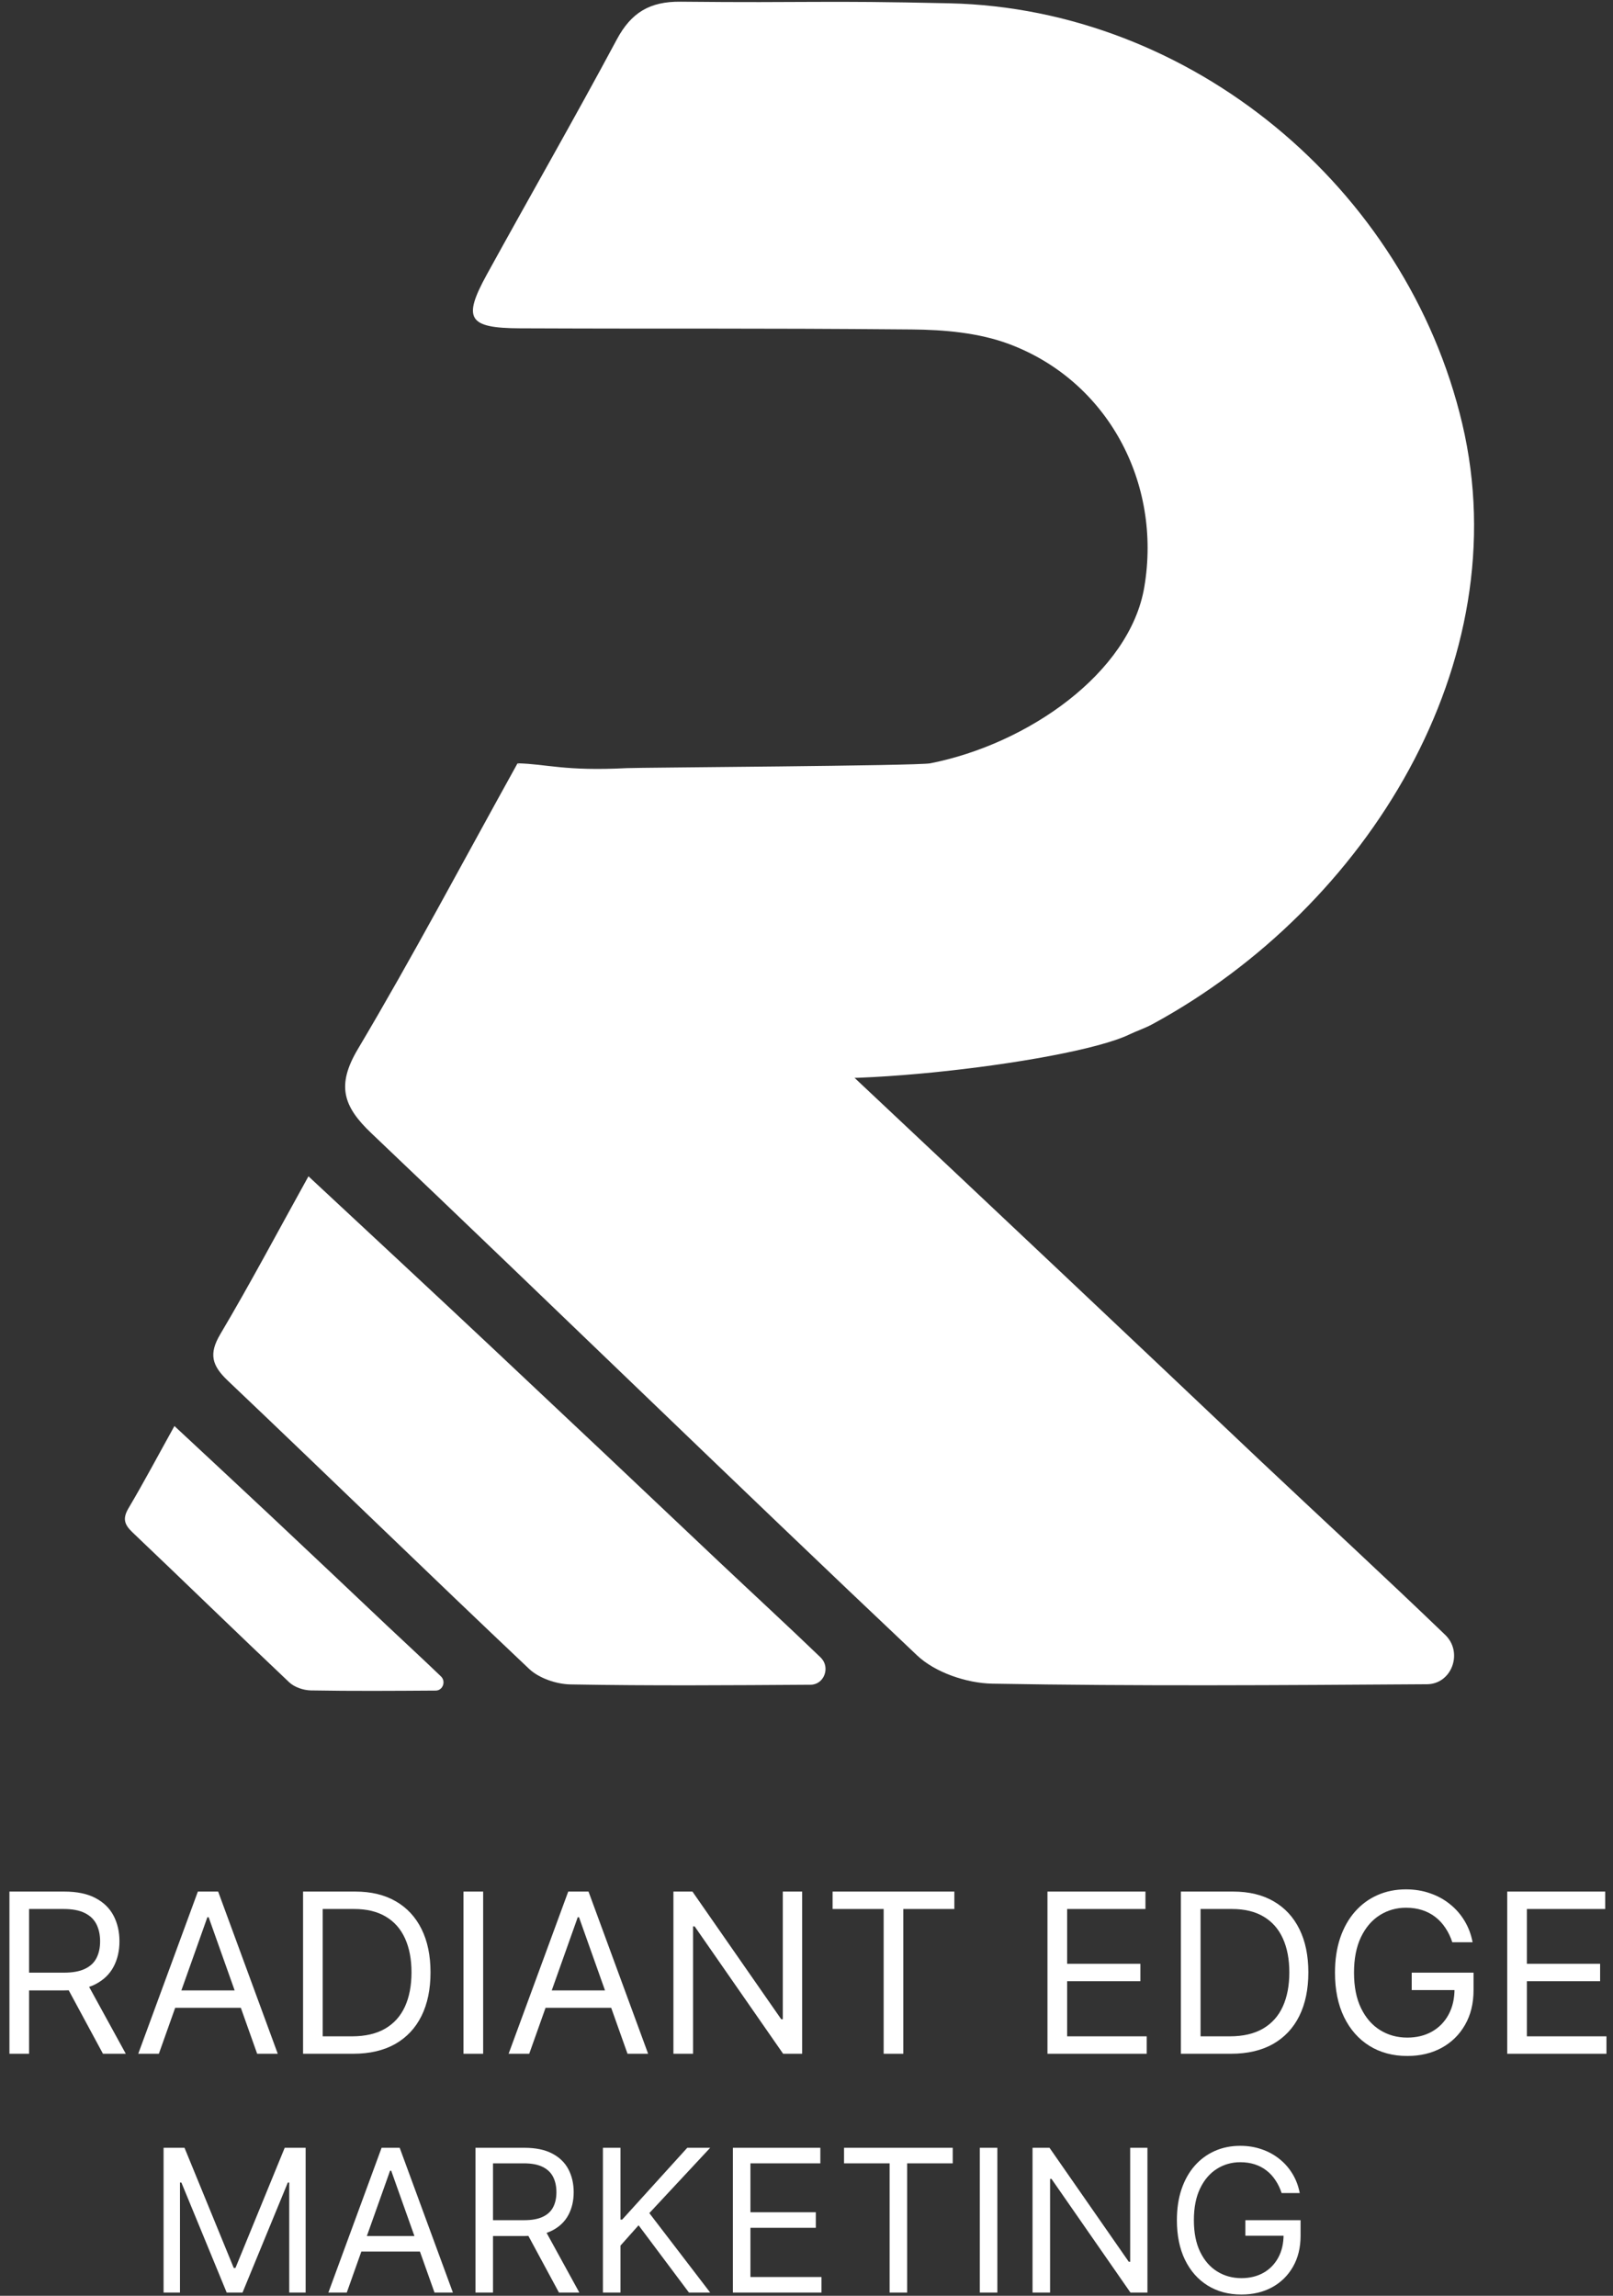 <svg width="156" height="222" viewBox="0 0 156 222" fill="none" xmlns="http://www.w3.org/2000/svg">
<rect x="0" y="0" width="156" height="222" fill="#333333" stroke="none"/>
<path d="M145.769 198.595V182.912H155.245V184.597H147.67V189.896H154.754V191.58H147.67V196.91H155.367V198.595H145.769Z" fill="white"/>
<path d="M140.458 187.813C140.289 187.297 140.067 186.835 139.791 186.427C139.52 186.013 139.196 185.661 138.817 185.37C138.444 185.079 138.02 184.857 137.545 184.704C137.069 184.551 136.548 184.474 135.981 184.474C135.051 184.474 134.205 184.714 133.443 185.194C132.682 185.674 132.076 186.381 131.626 187.315C131.177 188.249 130.952 189.396 130.952 190.753C130.952 192.111 131.179 193.258 131.634 194.192C132.089 195.126 132.705 195.833 133.482 196.313C134.258 196.793 135.132 197.033 136.104 197.033C137.003 197.033 137.795 196.841 138.48 196.458C139.17 196.07 139.707 195.524 140.09 194.82C140.478 194.11 140.673 193.275 140.673 192.316L141.255 192.438H136.533V190.753H142.513V192.438C142.513 193.73 142.237 194.853 141.685 195.807C141.138 196.762 140.381 197.502 139.415 198.028C138.455 198.549 137.351 198.809 136.104 198.809C134.713 198.809 133.492 198.483 132.439 197.829C131.391 197.176 130.574 196.247 129.986 195.042C129.403 193.837 129.112 192.408 129.112 190.753C129.112 189.513 129.278 188.398 129.61 187.407C129.947 186.412 130.423 185.564 131.036 184.865C131.649 184.165 132.375 183.629 133.213 183.257C134.051 182.884 134.974 182.698 135.981 182.698C136.809 182.698 137.581 182.823 138.296 183.073C139.017 183.318 139.658 183.668 140.22 184.122C140.788 184.571 141.26 185.11 141.639 185.738C142.017 186.361 142.277 187.052 142.421 187.813H140.458Z" fill="white"/>
<path d="M119.054 198.595H114.208V182.912H119.268C120.791 182.912 122.095 183.226 123.178 183.854C124.262 184.477 125.092 185.373 125.67 186.542C126.247 187.706 126.536 189.099 126.536 190.723C126.536 192.356 126.245 193.763 125.662 194.942C125.079 196.116 124.231 197.02 123.117 197.653C122.003 198.281 120.648 198.595 119.054 198.595ZM116.11 196.91H118.931C120.229 196.91 121.305 196.66 122.158 196.16C123.012 195.659 123.648 194.947 124.067 194.023C124.487 193.099 124.696 191.999 124.696 190.723C124.696 189.457 124.489 188.367 124.075 187.453C123.661 186.534 123.043 185.83 122.22 185.34C121.397 184.844 120.372 184.597 119.146 184.597H116.11V196.91Z" fill="white"/>
<path d="M101.306 198.595V182.912H110.782V184.597H103.207V189.896H110.291V191.58H103.207V196.91H110.904V198.595H101.306Z" fill="white"/>
<path d="M80.524 184.597V182.912H92.3V184.597H87.363V198.595H85.462V184.597H80.524Z" fill="white"/>
<path d="M77.579 182.912V198.595H75.739L67.183 186.281H67.03V198.595H65.129V182.912H66.969L75.555 195.256H75.708V182.912H77.579Z" fill="white"/>
<path d="M51.184 198.595H49.19L54.956 182.912H56.918L62.683 198.595H60.69L55.998 185.393H55.876L51.184 198.595ZM51.92 192.469H59.954V194.153H51.92V192.469Z" fill="white"/>
<path d="M46.727 182.912V198.595H44.826V182.912H46.727Z" fill="white"/>
<path d="M34.155 198.595H29.31V182.912H34.369C35.892 182.912 37.196 183.226 38.279 183.854C39.363 184.477 40.193 185.373 40.771 186.542C41.348 187.706 41.637 189.099 41.637 190.723C41.637 192.356 41.346 193.763 40.763 194.942C40.18 196.116 39.332 197.02 38.218 197.653C37.104 198.281 35.749 198.595 34.155 198.595ZM31.211 196.91H34.032C35.33 196.91 36.406 196.66 37.26 196.16C38.113 195.659 38.749 194.947 39.169 194.023C39.588 193.099 39.797 191.999 39.797 190.723C39.797 189.457 39.59 188.367 39.176 187.453C38.762 186.534 38.144 185.83 37.321 185.34C36.498 184.844 35.473 184.597 34.247 184.597H31.211V196.91Z" fill="white"/>
<path d="M15.364 198.595H13.371L19.136 182.912H21.099L26.864 198.595H24.871L20.179 185.393H20.056L15.364 198.595ZM16.1 192.469H24.135V194.153H16.1V192.469Z" fill="white"/>
<path d="M0.912 198.595V182.912H6.217C7.443 182.912 8.45 183.121 9.237 183.54C10.024 183.954 10.607 184.523 10.985 185.248C11.363 185.973 11.553 186.797 11.553 187.721C11.553 188.645 11.363 189.464 10.985 190.179C10.607 190.894 10.027 191.455 9.245 191.864C8.463 192.267 7.464 192.469 6.247 192.469H1.954V190.753H6.186C7.024 190.753 7.699 190.631 8.21 190.386C8.726 190.141 9.099 189.794 9.329 189.344C9.564 188.89 9.682 188.349 9.682 187.721C9.682 187.093 9.564 186.544 9.329 186.075C9.094 185.605 8.719 185.243 8.202 184.987C7.686 184.727 7.004 184.597 6.155 184.597H2.813V198.595H0.912ZM8.302 191.55L12.166 198.595H9.958L6.155 191.55H8.302Z" fill="white"/>
<path d="M123.95 212.063C123.799 211.603 123.601 211.19 123.354 210.826C123.113 210.457 122.823 210.142 122.485 209.883C122.152 209.623 121.774 209.425 121.349 209.288C120.925 209.151 120.46 209.083 119.954 209.083C119.123 209.083 118.368 209.297 117.689 209.725C117.009 210.154 116.468 210.785 116.067 211.619C115.665 212.452 115.465 213.475 115.465 214.688C115.465 215.9 115.668 216.923 116.074 217.756C116.48 218.59 117.029 219.221 117.723 219.65C118.416 220.078 119.196 220.292 120.063 220.292C120.866 220.292 121.573 220.121 122.184 219.78C122.8 219.433 123.279 218.946 123.621 218.317C123.968 217.684 124.141 216.939 124.141 216.082L124.661 216.191H120.446V214.688H125.784V216.191C125.784 217.344 125.537 218.347 125.045 219.199C124.556 220.051 123.881 220.712 123.019 221.181C122.161 221.646 121.176 221.878 120.063 221.878C118.822 221.878 117.732 221.586 116.792 221.003C115.857 220.42 115.127 219.591 114.602 218.515C114.082 217.44 113.822 216.164 113.822 214.688C113.822 213.58 113.971 212.585 114.267 211.701C114.568 210.812 114.992 210.056 115.54 209.431C116.087 208.807 116.735 208.329 117.483 207.996C118.231 207.663 119.055 207.497 119.954 207.497C120.693 207.497 121.381 207.609 122.02 207.832C122.663 208.051 123.236 208.363 123.738 208.768C124.244 209.169 124.666 209.65 125.004 210.211C125.341 210.767 125.574 211.384 125.702 212.063H123.95Z" fill="white"/>
<path d="M110.974 207.688V221.687H109.331L101.695 210.696H101.558V221.687H99.861V207.688H101.503L109.167 218.707H109.304V207.688H110.974Z" fill="white"/>
<path d="M96.458 207.688V221.687H94.761V207.688H96.458Z" fill="white"/>
<path d="M81.631 209.192V207.688H92.142V209.192H87.735V221.687H86.038V209.192H81.631Z" fill="white"/>
<path d="M70.881 221.687V207.688H79.339V209.192H72.578V213.922H78.901V215.426H72.578V220.183H79.449V221.687H70.881Z" fill="white"/>
<path d="M58.311 221.687V207.688H60.008V214.633H60.172L66.468 207.688H68.685L62.8 214.004L68.685 221.687H66.632L61.76 215.18L60.008 217.148V221.687H58.311Z" fill="white"/>
<path d="M45.985 221.687V207.688H50.72C51.815 207.688 52.714 207.875 53.416 208.249C54.119 208.618 54.639 209.126 54.976 209.773C55.314 210.42 55.483 211.156 55.483 211.981C55.483 212.806 55.314 213.537 54.976 214.175C54.639 214.813 54.121 215.314 53.423 215.679C52.725 216.039 51.833 216.219 50.748 216.219H46.916V214.688H50.693C51.441 214.688 52.043 214.578 52.499 214.359C52.96 214.141 53.293 213.831 53.498 213.43C53.708 213.024 53.813 212.541 53.813 211.981C53.813 211.42 53.708 210.931 53.498 210.511C53.288 210.092 52.953 209.769 52.492 209.541C52.032 209.308 51.423 209.192 50.665 209.192H47.682V221.687H45.985ZM52.581 215.398L56.03 221.687H54.059L50.665 215.398H52.581Z" fill="white"/>
<path d="M33.538 221.687H31.759L36.905 207.688H38.656L43.802 221.687H42.023L37.835 209.903H37.726L33.538 221.687ZM34.195 216.219H41.366V217.722H34.195V216.219Z" fill="white"/>
<path d="M15.82 207.688H17.845L22.608 219.308H22.772L27.535 207.688H29.56V221.687H27.973V211.051H27.836L23.456 221.687H21.924L17.544 211.051H17.407V221.687H15.82V207.688Z" fill="white"/>
<path d="M50.053 73.812C52.887 73.874 54.559 74.586 60.627 74.276C61.835 74.216 88.727 74.058 89.97 73.812C99.394 71.954 109.26 65.081 110.668 56.781C112.387 46.653 107.092 36.809 97.575 33.262C94.667 32.178 91.331 31.884 88.186 31.858C71.587 31.719 66.897 31.815 50.297 31.748C45.259 31.728 44.737 30.819 47.08 26.551C51.251 18.964 55.565 11.449 59.654 3.816C61.049 1.211 62.852 0.133 65.823 0.164C78.463 0.294 79.198 0.031 91.834 0.319C115.155 0.839 136.032 18.102 141.426 40.995C146.841 63.979 132.281 87.725 111.484 99.021C110.709 99.444 109.934 99.69 109.251 100.02C103.296 102.904 76.321 105.869 73.545 103.291C65.88 96.17 53.099 96.109 45.041 89.467C42.84 87.65 52.175 74.981 50.053 73.812Z" fill="white"/>
<path d="M50.053 73.811C61.193 84.198 71.777 94.011 82.293 103.893C95.486 116.285 108.652 128.706 121.791 141.156C127.768 146.79 133.812 152.354 139.729 158.048C139.784 158.099 139.835 158.152 139.884 158.203C141.476 159.906 140.368 162.823 138.04 162.863H138C123.989 162.955 109.976 163.058 95.97 162.808C93.499 162.763 90.453 161.735 88.699 160.078C71.002 143.357 53.571 126.362 35.926 109.59C33.147 106.959 32.545 104.921 34.61 101.445C39.878 92.58 44.707 83.452 50.053 73.811Z" fill="white"/>
<path d="M29.832 113.747C35.982 119.475 41.825 124.894 47.633 130.354C54.917 137.195 62.186 144.053 69.44 150.927C72.739 154.038 76.076 157.109 79.343 160.252C79.373 160.28 79.401 160.309 79.428 160.339C80.307 161.275 79.695 162.889 78.41 162.912H78.388C70.654 162.963 62.916 163.02 55.183 162.881C53.821 162.858 52.139 162.29 51.17 161.375C41.405 152.144 31.777 142.76 22.03 133.507C20.496 132.048 20.17 130.929 21.303 129.017C24.214 124.109 26.88 119.069 29.832 113.747Z" fill="white"/>
<path d="M16.87 137.894C20.071 140.877 23.111 143.697 26.133 146.535C29.922 150.096 33.705 153.664 37.479 157.241C39.197 158.859 40.933 160.456 42.633 162.093C42.649 162.107 42.664 162.122 42.678 162.138C43.135 162.625 42.816 163.464 42.148 163.477H42.136C38.105 163.503 34.085 163.533 30.061 163.461C29.351 163.447 28.477 163.152 27.971 162.676C22.889 157.877 17.881 152.991 12.811 148.173C12.013 147.414 11.841 146.832 12.434 145.833C13.943 143.285 15.33 140.664 16.87 137.894Z" fill="white"/>
</svg>
